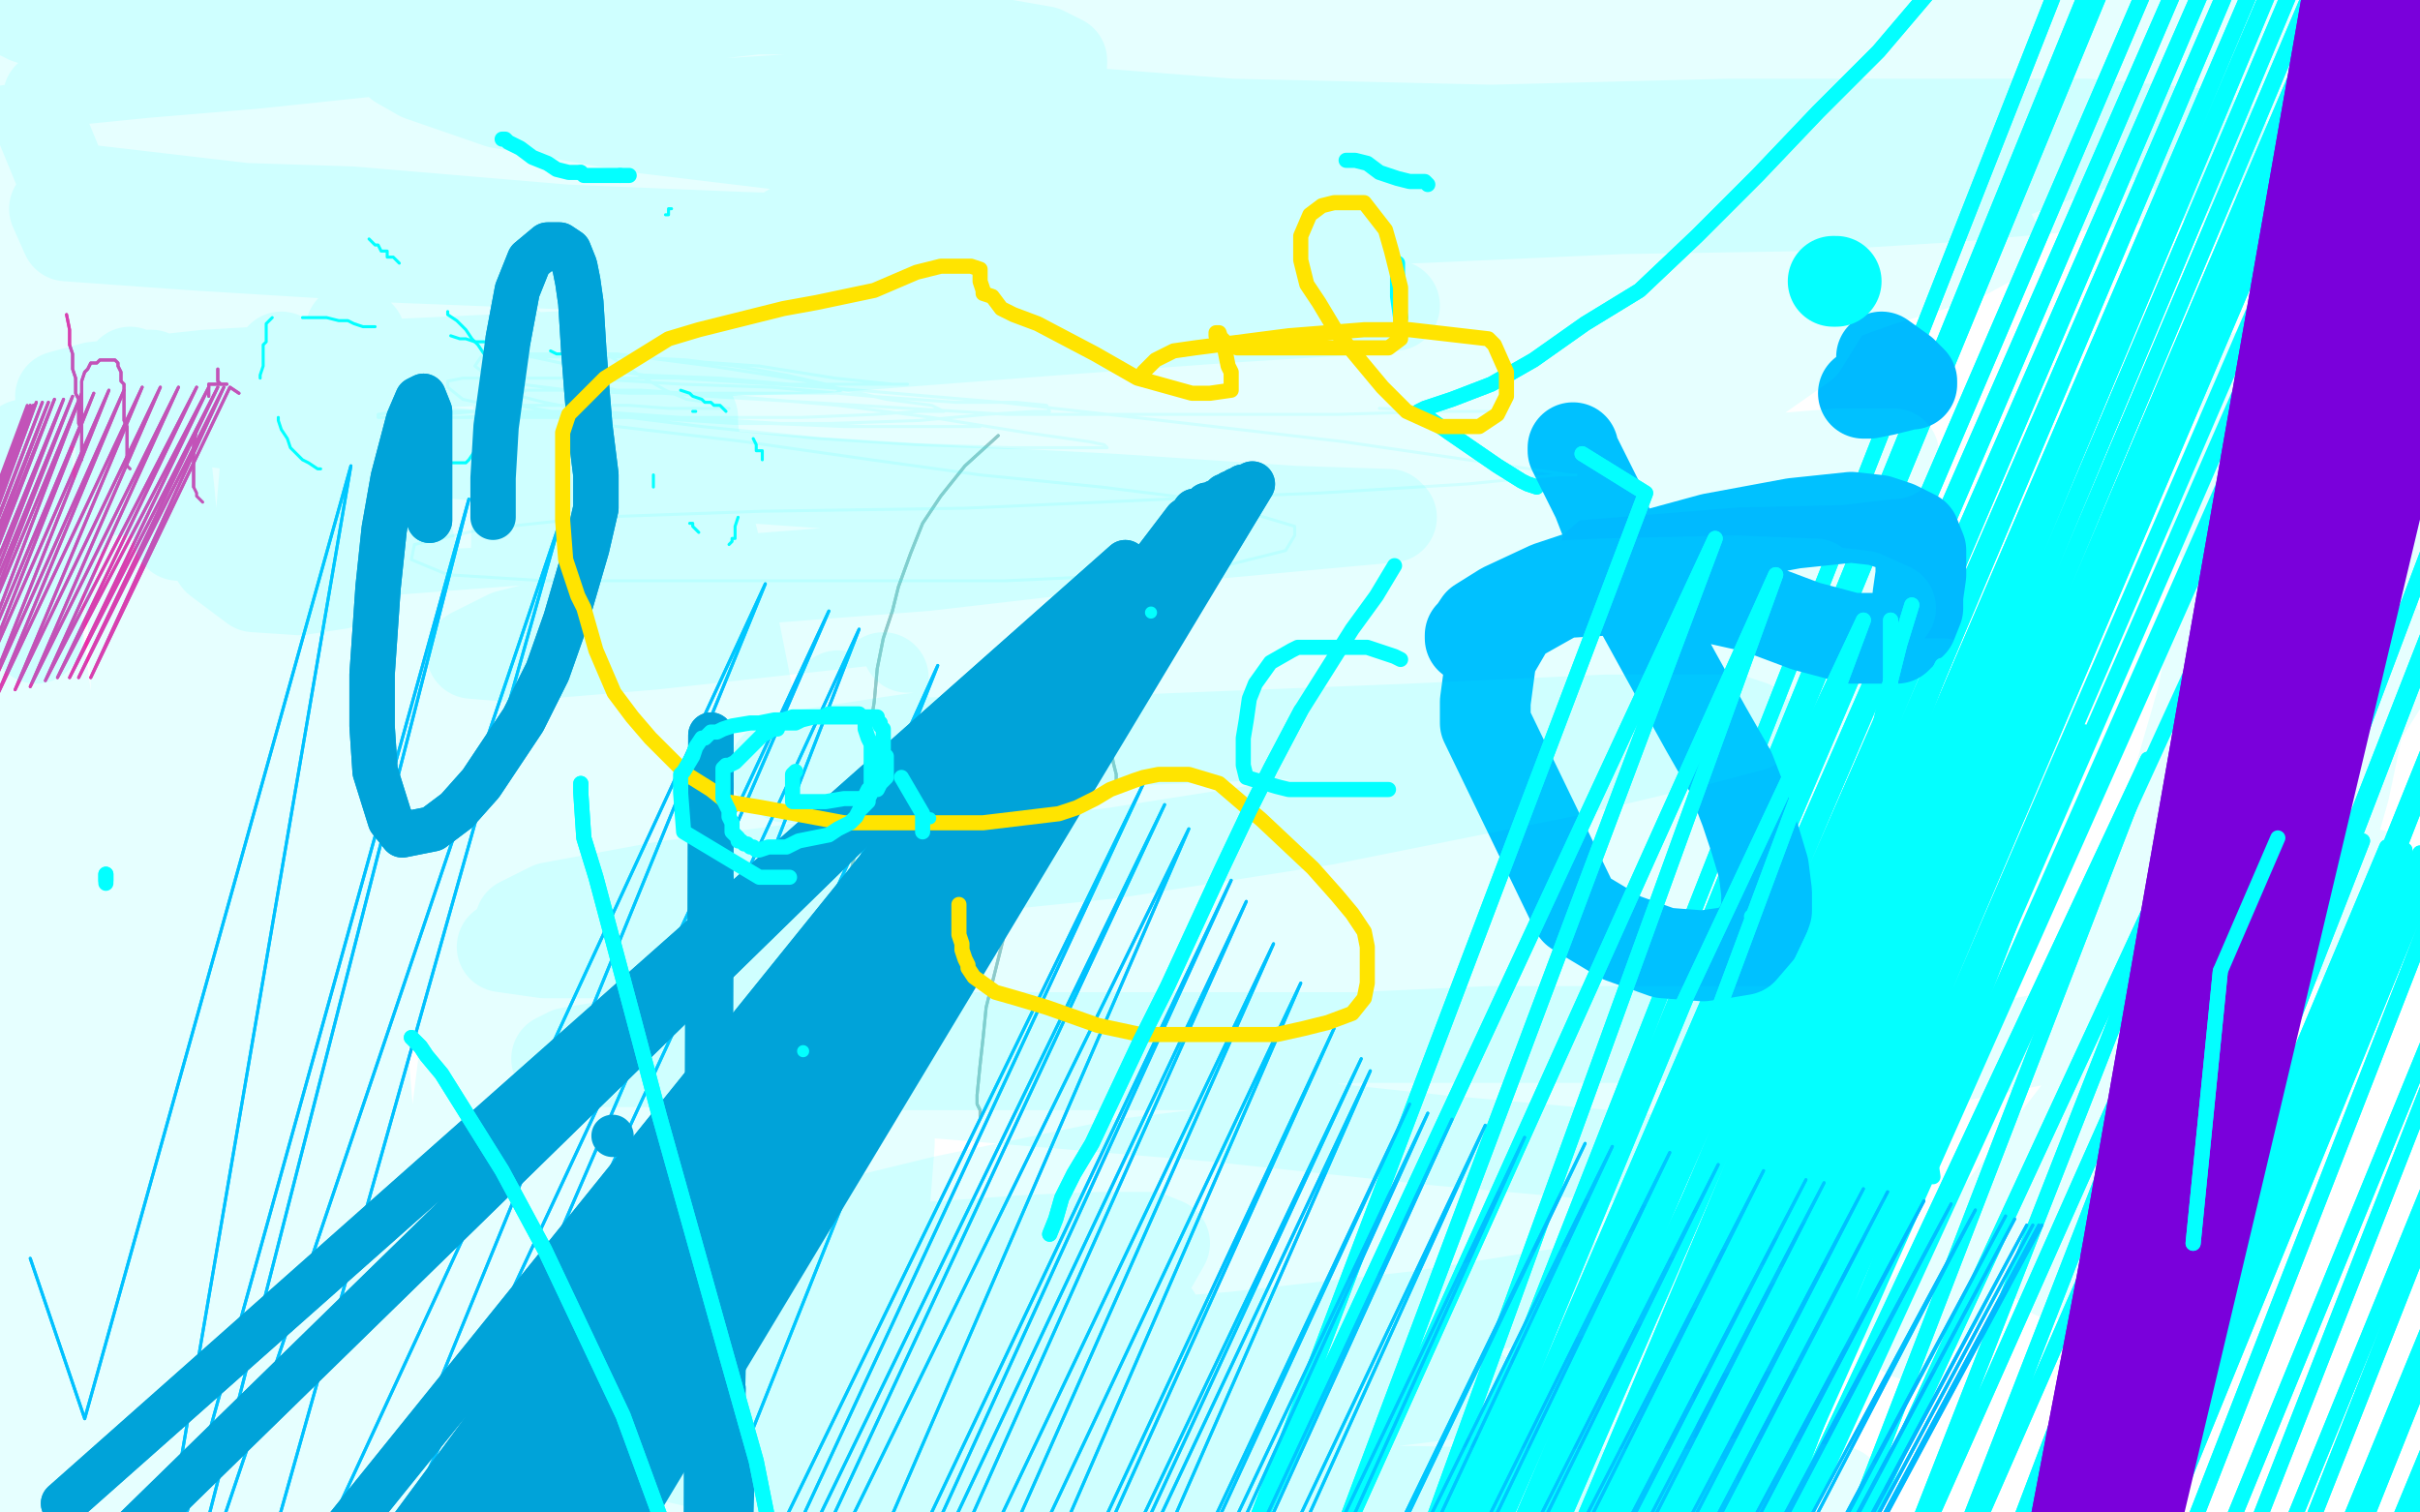 <?xml version="1.0" standalone="no"?>
<!DOCTYPE svg PUBLIC "-//W3C//DTD SVG 1.1//EN"
"http://www.w3.org/Graphics/SVG/1.1/DTD/svg11.dtd">

<svg width="800" height="500" version="1.1" xmlns="http://www.w3.org/2000/svg" xmlns:xlink="http://www.w3.org/1999/xlink" style="stroke-antialiasing: false"><desc>This SVG has been created on https://colorillo.com/</desc><rect x='0' y='0' width='800' height='500' style='fill: rgb(255,255,255); stroke-width:0' /><polyline points="766,55 767,55 767,55 770,56 770,56 774,57 774,57 779,57 779,57 790,56 790,56 803,52 803,52 814,47 814,47 827,32 836,24 548,859 842,21 546,864 854,15 540,878 867,12 530,907 880,12 510,975 895,19 494,1047 910,28 485,1121 929,36 480,1185 945,44 474,1240 963,49 465,1296 979,53 454,1341 986,51 442,1382 992,48 425,1418 996,43 408,1455 1002,37 395,1488 1008,35 387,1524 1014,33 375,1559 1019,34 370,1600 1026,39 364,1639 1032,44 358,1678 1037,49 350,1716 1043,56 343,1751 1048,65 336,1785 1054,73 329,1814 1058,80 322,1841 1060,86 315,1866 1061,89 307,1888" style="fill: none; stroke: #03ffff; stroke-width: 5; stroke-linejoin: round; stroke-linecap: round; stroke-antialiasing: false; stroke-antialias: 0; opacity: 1.0"/>
<polyline points="766,55 767,55 767,55 770,56 770,56 774,57 774,57 779,57 779,57 790,56 790,56 803,52 803,52 814,47 827,32 836,24 548,859 842,21 546,864 854,15 540,878 867,12 530,907 880,12 510,975 895,19 494,1047 910,28 485,1121 929,36 480,1185 945,44 474,1240 963,49 465,1296 979,53 454,1341 986,51 442,1382 992,48 425,1418 996,43 408,1455 1002,37 395,1488 1008,35 387,1524 1014,33 375,1559 1019,34 370,1600 1026,39 364,1639 1032,44 358,1678 1037,49 350,1716 1043,56 343,1751 1048,65 336,1785 1054,73 329,1814 1058,80 322,1841 1060,86 315,1866 1061,89 307,1888 1062,91 300,1905 1065,92 291,1919" style="fill: none; stroke: #03ffff; stroke-width: 5; stroke-linejoin: round; stroke-linecap: round; stroke-antialiasing: false; stroke-antialias: 0; opacity: 1.0"/>
<polyline points="508,161 505,160 505,160 503,159 503,159 495,154 495,154 479,143 479,143 472,138 472,138 469,136 469,136 471,135 471,135 480,132 493,127 507,119 524,107 542,96 561,78 581,58 601,37 621,17 638,-3 651,-20 663,-33 675,-41 688,-46 698,-50 393,726 709,-50 390,735 714,-50 388,741 729,-50 381,768 739,-50 372,809 748,-50 361,861 756,-50 351,912 764,-50 342,952 770,-50 336,989 777,-50 330,1020 784,-50 322,1053 791,-50 313,1079 797,-50 308,1105 803,-50 302,1128" style="fill: none; stroke: #03ffff; stroke-width: 5; stroke-linejoin: round; stroke-linecap: round; stroke-antialiasing: false; stroke-antialias: 0; opacity: 1.0"/>
<polyline points="508,161 505,160 505,160 503,159 503,159 495,154 495,154 479,143 479,143 472,138 472,138 469,136 469,136 471,135 480,132 493,127 507,119 524,107 542,96 561,78 581,58 601,37 621,17 638,-3 651,-20 663,-33 675,-41 688,-46 698,-50 393,726 709,-50 390,735 714,-50 388,741 729,-50 381,768 739,-50 372,809 748,-50 361,861 756,-50 351,912 764,-50 342,952 770,-50 336,989 777,-50 330,1020 784,-50 322,1053 791,-50 313,1079 797,-50 308,1105 803,-50 302,1128 811,-50 295,1149 819,-50 289,1170 828,-50 279,1195 832,-50 274,1206 849,-50" style="fill: none; stroke: #03ffff; stroke-width: 5; stroke-linejoin: round; stroke-linecap: round; stroke-antialiasing: false; stroke-antialias: 0; opacity: 1.0"/>
<polyline points="267,354 267,354 267,354 267,353 267,353 267,350 267,350 268,348 268,348 272,335 272,335 276,325 276,325 278,313 278,313 281,290 283,280 287,245 289,232 290,221 292,211" style="fill: none; stroke: #9cc4c4; stroke-width: 1; stroke-linejoin: round; stroke-linecap: round; stroke-antialiasing: false; stroke-antialias: 0; opacity: 1.0"/>
<polyline points="267,354 267,354 267,354 267,353 267,353 267,350 267,350 268,348 268,348 272,335 272,335 276,325 276,325 278,313 281,290 283,280 287,245 289,232 290,221 292,211 295,202 297,194 301,183 305,173 311,164 319,154 330,144" style="fill: none; stroke: #9cc4c4; stroke-width: 1; stroke-linejoin: round; stroke-linecap: round; stroke-antialiasing: false; stroke-antialias: 0; opacity: 1.0"/>
<polyline points="292,211 295,202 297,194 301,183 305,173 311,164 319,154 330,144" style="fill: none; stroke: #9cc4c4; stroke-width: 1; stroke-linejoin: round; stroke-linecap: round; stroke-antialiasing: false; stroke-antialias: 0; opacity: 1.0"/>
<polyline points="324,369 324,367 324,367 323,365 323,365 323,362 323,362 324,352 324,352 325,343 325,343 326,333 326,333 329,321 329,321 332,309 336,295 340,282 346,268 349,255 353,242 356,232 358,224 359,217 360,211 361,206 361,202 361,197 361,194 362,192 363,190 363,189 362,189 362,189 361,190 362,191 362,192 362,194 362,197 363,202 363,210 364,219" style="fill: none; stroke: #9cc4c4; stroke-width: 1; stroke-linejoin: round; stroke-linecap: round; stroke-antialiasing: false; stroke-antialias: 0; opacity: 1.0"/>
<polyline points="324,369 324,367 324,367 323,365 323,365 323,362 323,362 324,352 324,352 325,343 325,343 326,333 326,333 329,321 332,309 336,295 340,282 346,268 349,255 353,242 356,232 358,224 359,217 360,211 361,206 361,202 361,197 361,194 362,192 363,190 363,189 362,189 362,189 361,190 362,191 362,192 362,194 362,197 363,202 363,210 364,219 365,229 366,238 367,246 368,252 369,256 369,258 369,259 369,259 369,259" style="fill: none; stroke: #9cc4c4; stroke-width: 1; stroke-linejoin: round; stroke-linecap: round; stroke-antialiasing: false; stroke-antialias: 0; opacity: 1.0"/>
<polyline points="364,219 365,229 366,238 367,246 368,252 369,256 369,258 369,259" style="fill: none; stroke: #9cc4c4; stroke-width: 1; stroke-linejoin: round; stroke-linecap: round; stroke-antialiasing: false; stroke-antialias: 0; opacity: 1.0"/>
<polyline points="520,148 520,149 520,149 522,153 522,153 528,165 528,165 535,183 535,183 543,203 543,203 554,223 554,223 564,241 564,241 572,255 577,268 580,277 583,287 584,295 584,301 582,307 576,314 570,315 563,316 550,315 536,310 521,301 491,239 491,232 493,217 500,205 516,196 533,195 548,195 563,197 581,201 597,207 612,211 622,211 627,211 632,206 634,201 634,197 635,190 635,182 633,177 627,174 621,172 612,171 593,173 566,178 533,187 512,194 497,201 489,206 487,209 486,210 486,211" style="fill: none; stroke: #00baff; stroke-width: 30; stroke-linejoin: round; stroke-linecap: round; stroke-antialiasing: false; stroke-antialias: 0; opacity: 1.0"/>
<polyline points="616,130 617,130 617,130 618,130 618,130 623,129 623,129 627,128 627,128 631,127 631,127 632,127 632,127 632,126 629,123 622,118" style="fill: none; stroke: #00baff; stroke-width: 30; stroke-linejoin: round; stroke-linecap: round; stroke-antialiasing: false; stroke-antialias: 0; opacity: 1.0"/>
<polyline points="523,150 544,163 544,163 411,514 411,514 567,178 567,178 439,519 439,519 587,190 587,190 466,524 466,524 616,205 616,205 495,530 495,530 642,220 642,220 523,536 523,536 668,232 668,232 550,543 550,543 689,242 689,242 570,550 570,550 710,251 592,557 730,259 611,563 743,266 626,567 756,270 642,571 769,274 654,573 781,278 665,575 789,280 673,576 795,281 679,577 800,282 683,577 801,283 684,577 802,283 685,577" style="fill: none; stroke: #03ffff; stroke-width: 5; stroke-linejoin: round; stroke-linecap: round; stroke-antialiasing: false; stroke-antialias: 0; opacity: 1.0"/>
<polyline points="523,150 544,163 544,163 411,514 411,514 567,178 567,178 439,519 439,519 587,190 587,190 466,524 466,524 616,205 616,205 495,530 495,530 642,220 642,220 523,536 523,536 668,232 668,232 550,543 550,543 689,242 689,242 570,550 710,251 592,557 730,259 611,563 743,266 626,567 756,270 642,571 769,274 654,573 781,278 665,575 789,280 673,576 795,281 679,577 800,282 683,577 801,283 684,577 802,283 685,577" style="fill: none; stroke: #03ffff; stroke-width: 5; stroke-linejoin: round; stroke-linecap: round; stroke-antialiasing: false; stroke-antialias: 0; opacity: 1.0"/>
<polyline points="22,104 23,109 23,109 23,112 23,112 23,114 23,114 24,117 24,117 24,120 24,120 24,122 24,122 25,125 25,125 25,128 25,130 26,132 26,134 26,136 26,138 26,140 27,142 27,144 27,145 27,146 27,147 27,148 27,149 27,150 27,151 27,152 27,151 27,149 27,148 27,146 27,144 27,142 27,140 27,137 27,135 27,132 27,130 27,128 27,126 28,123 29,122 30,120 32,120 33,119 34,119 35,119 36,119 37,119 38,119 39,120 39,121 40,123 40,124 40,126 41,127 41,130 41,131 41,134 41,136 41,139 42,141 42,143 42,146 42,148 42,150 42,151" style="fill: none; stroke: #ee2ba7; stroke-width: 1; stroke-linejoin: round; stroke-linecap: round; stroke-antialiasing: false; stroke-antialias: 0; opacity: 1.0"/>
<polyline points="22,104 23,109 23,109 23,112 23,112 23,114 23,114 24,117 24,117 24,120 24,120 24,122 24,122 25,125 25,128 25,130 26,132 26,134 26,136 26,138 26,140 27,142 27,144 27,145 27,146 27,147 27,148 27,149 27,150 27,151 27,152 27,151 27,149 27,148 27,146 27,144 27,142 27,140 27,137 27,135 27,132 27,130 27,128 27,126 28,123 29,122 30,120 32,120 33,119 34,119 35,119 36,119 37,119 38,119 39,120 39,121 40,123 40,124 40,126 41,127 41,130 41,131 41,134 41,136 41,139 42,141 42,143 42,146 42,148 42,150 42,151 42,153 42,154 43,155" style="fill: none; stroke: #ee2ba7; stroke-width: 1; stroke-linejoin: round; stroke-linecap: round; stroke-antialiasing: false; stroke-antialias: 0; opacity: 1.0"/>
<polyline points="79,130 76,128 76,128 30,224 30,224 74,128 74,128 26,224 26,224 72,128 72,128 23,224 23,224 69,128 69,128 19,224 19,224 65,128 65,128 15,225 15,225 59,128 59,128 10,227 10,227 53,128 5,228 47,128 -1,230 41,129 -5,232 36,129 -10,234 31,130 -13,235 27,130 -17,236 24,131 -20,238 21,132 -23,239 18,132 -25,240 16,133 -27,241 14,133 -28,242 12,133 -30,243 11,134 -31,243 10,134 -31,244" style="fill: none; stroke: #ee2ba7; stroke-width: 1; stroke-linejoin: round; stroke-linecap: round; stroke-antialiasing: false; stroke-antialias: 0; opacity: 1.0"/>
<polyline points="79,130 76,128 76,128 30,224 30,224 74,128 74,128 26,224 26,224 72,128 72,128 23,224 23,224 69,128 69,128 19,224 19,224 65,128 65,128 15,225 15,225 59,128 59,128 10,227 53,128 5,228 47,128 -1,230 41,129 -5,232 36,129 -10,234 31,130 -13,235 27,130 -17,236 24,131 -20,238 21,132 -23,239 18,132 -25,240 16,133 -27,241 14,133 -28,242 12,133 -30,243 11,134 -31,243 10,134 -31,244 9,134 -32,244 9,134 -32,245 9,135 -32,245" style="fill: none; stroke: #ee2ba7; stroke-width: 1; stroke-linejoin: round; stroke-linecap: round; stroke-antialiasing: false; stroke-antialias: 0; opacity: 1.0"/>
<polyline points="65,142 64,147 64,147 64,150 64,150 64,152 64,152 64,155 64,155 64,158 64,158 64,161 64,161" style="fill: none; stroke: #ee2ba7; stroke-width: 1; stroke-linejoin: round; stroke-linecap: round; stroke-antialiasing: false; stroke-antialias: 0; opacity: 1.0"/>
<polyline points="65,142 64,147 64,147 64,150 64,150 64,152 64,152 64,155 64,155 64,158 64,158 64,161 65,163 65,164 66,165 67,166" style="fill: none; stroke: #ee2ba7; stroke-width: 1; stroke-linejoin: round; stroke-linecap: round; stroke-antialiasing: false; stroke-antialias: 0; opacity: 1.0"/>
<polyline points="72,122 72,126 72,126 73,127 73,127 74,127 74,127 75,127 75,127 74,127 73,127 71,127 70,127 69,127 69,128 69,130 69,131 69,130 69,129 69,128" style="fill: none; stroke: #ee2ba7; stroke-width: 1; stroke-linejoin: round; stroke-linecap: round; stroke-antialiasing: false; stroke-antialias: 0; opacity: 1.0"/>
<polyline points="72,122 72,126 72,126 73,127 73,127 74,127 74,127 75,127 74,127 73,127 71,127 70,127 69,127 69,128 69,130 69,131 69,130 69,129 69,128" style="fill: none; stroke: #ee2ba7; stroke-width: 1; stroke-linejoin: round; stroke-linecap: round; stroke-antialiasing: false; stroke-antialias: 0; opacity: 1.0"/>
<polyline points="10,416 28,469 28,469 116,154 116,154 49,546 49,546 155,165 155,165 53,564 53,564 185,173 185,173 64,602 64,602 253,193 253,193 75,629 75,629 274,202 274,202 83,644 83,644 284,208 284,208 101,681 101,681 310,220 310,220 114,711 343,236 136,756 378,259 142,767 385,266 147,777 393,274 163,806 407,291 168,815 412,298 175,829 421,312 183,849 430,325 192,873 441,340 195,885 450,350 199,893 453,354 206,917 466,365 208,925 472,368 213,941 480,370 215,954 491,372 220,971 504,376 224,996 524,378 225,1005 533,379 230,1029 552,381 234,1045 568,385 237,1061 583,387 241,1074 597,390 243,1082 603,391 246,1095 616,393 249,1107 624,394 252,1114 636,397 256,1124 645,398 260,1132 653,400 266,1144 663,402 268,1148 666,403 269,1152 670,405 271,1154 672,405 272,1155 674,405 272,1155 675,405" style="fill: none; stroke: #00baff; stroke-width: 1; stroke-linejoin: round; stroke-linecap: round; stroke-antialiasing: false; stroke-antialias: 0; opacity: 1.0"/>
<polyline points="10,416 28,469 28,469 116,154 116,154 49,546 49,546 155,165 155,165 53,564 53,564 185,173 185,173 64,602 64,602 253,193 253,193 75,629 75,629 274,202 274,202 83,644 83,644 284,208 284,208 101,681 101,681 310,220 114,711 343,236 136,756 378,259 142,767 385,266 147,777 393,274 163,806 407,291 168,815 412,298 175,829 421,312 183,849 430,325 192,873 441,340 195,885 450,350 199,893 453,354 206,917 466,365 208,925 472,368 213,941 480,370 215,954 491,372 220,971 504,376 224,996 524,378 225,1005 533,379 230,1029 552,381 234,1045 568,385 237,1061 583,387 241,1074 597,390 243,1082 603,391 246,1095 616,393 249,1107 624,394 252,1114 636,397 256,1124 645,398 260,1132 653,400 266,1144 663,402 268,1148 666,403 269,1152 670,405 271,1154 672,405 272,1155 674,405 272,1155 675,405 273,1155 675,405 272,1153 675,405" style="fill: none; stroke: #00baff; stroke-width: 1; stroke-linejoin: round; stroke-linecap: round; stroke-antialiasing: false; stroke-antialias: 0; opacity: 1.0"/>
<polyline points="166,46 167,46 167,46 168,47 168,47 172,49 172,49 176,52 176,52 181,54 181,54 184,56 184,56 188,57 188,57 192,57 192,57" style="fill: none; stroke: #03ffff; stroke-width: 5; stroke-linejoin: round; stroke-linecap: round; stroke-antialiasing: false; stroke-antialias: 0; opacity: 1.0"/>
<polyline points="205,58 207,58 208,58" style="fill: none; stroke: #03ffff; stroke-width: 5; stroke-linejoin: round; stroke-linecap: round; stroke-antialiasing: false; stroke-antialias: 0; opacity: 1.0"/>
<polyline points="192,57 193,58 195,58 197,58 199,58 200,58 202,58 204,58 205,58" style="fill: none; stroke: #03ffff; stroke-width: 5; stroke-linejoin: round; stroke-linecap: round; stroke-antialiasing: false; stroke-antialias: 0; opacity: 1.0"/>
<polyline points="445,53 446,53 446,53 447,53 447,53 448,53 448,53 452,54 452,54 456,57 456,57 459,58 459,58 462,59 462,59 466,60 466,60 471,60 472,61" style="fill: none; stroke: #03ffff; stroke-width: 5; stroke-linejoin: round; stroke-linecap: round; stroke-antialiasing: false; stroke-antialias: 0; opacity: 1.0"/>
<polyline points="462,87 462,88 462,88 462,90 462,90 462,98 462,98 463,105 463,105" style="fill: none; stroke: #03ffff; stroke-width: 5; stroke-linejoin: round; stroke-linecap: round; stroke-antialiasing: false; stroke-antialias: 0; opacity: 1.0"/>
<polyline points="607,93 606,93 606,93" style="fill: none; stroke: #03ffff; stroke-width: 30; stroke-linejoin: round; stroke-linecap: round; stroke-antialiasing: false; stroke-antialias: 0; opacity: 1.0"/>
<polyline points="220,71 221,71 221,71 221,69 221,69 222,69 222,69" style="fill: none; stroke: #03ffff; stroke-width: 1; stroke-linejoin: round; stroke-linecap: round; stroke-antialiasing: false; stroke-antialias: 0; opacity: 1.0"/>
<circle cx="251.5" cy="109.5" r="0" style="fill: #03ffff; stroke-antialiasing: false; stroke-antialias: 0; opacity: 1.0"/>
<polyline points="230,136 229,136 229,136" style="fill: none; stroke: #03ffff; stroke-width: 1; stroke-linejoin: round; stroke-linecap: round; stroke-antialiasing: false; stroke-antialias: 0; opacity: 1.0"/>
<polyline points="216,157 216,158 216,158 216,160 216,160 216,161 216,161" style="fill: none; stroke: #03ffff; stroke-width: 1; stroke-linejoin: round; stroke-linecap: round; stroke-antialiasing: false; stroke-antialias: 0; opacity: 1.0"/>
<polyline points="228,173 229,173 229,173 229,174 229,174 230,175 230,175 231,176 231,176" style="fill: none; stroke: #03ffff; stroke-width: 1; stroke-linejoin: round; stroke-linecap: round; stroke-antialiasing: false; stroke-antialias: 0; opacity: 1.0"/>
<polyline points="241,180 242,179 242,179 242,178 242,178 243,178 243,178 243,177 243,177 243,174 243,174 244,171 244,171" style="fill: none; stroke: #03ffff; stroke-width: 1; stroke-linejoin: round; stroke-linecap: round; stroke-antialiasing: false; stroke-antialias: 0; opacity: 1.0"/>
<polyline points="252,152 252,151 252,151 252,150 252,150 252,149 252,149 251,149 251,149 250,149 250,149 250,147 250,147 249,145 249,145" style="fill: none; stroke: #03ffff; stroke-width: 1; stroke-linejoin: round; stroke-linecap: round; stroke-antialiasing: false; stroke-antialias: 0; opacity: 1.0"/>
<polyline points="240,136 238,134 238,134 236,134 236,134 235,133 235,133 233,133 233,133 232,132 232,132 229,131 229,131 228,130 228,130 225,129 225,129" style="fill: none; stroke: #03ffff; stroke-width: 1; stroke-linejoin: round; stroke-linecap: round; stroke-antialiasing: false; stroke-antialias: 0; opacity: 1.0"/>
<polyline points="199,119 196,119 196,119 194,118 194,118 192,118 192,118 189,117 189,117 188,117 188,117 184,117 184,117 182,116 182,116" style="fill: none; stroke: #03ffff; stroke-width: 1; stroke-linejoin: round; stroke-linecap: round; stroke-antialiasing: false; stroke-antialias: 0; opacity: 1.0"/>
<polyline points="166,114 165,114 165,114 164,113 164,113 163,113 163,113 161,113 161,113 159,113 159,113 157,113 157,113 154,112 154,112 152,112 152,112 149,111" style="fill: none; stroke: #03ffff; stroke-width: 1; stroke-linejoin: round; stroke-linecap: round; stroke-antialiasing: false; stroke-antialias: 0; opacity: 1.0"/>
<polyline points="124,108 122,108 120,108 117,107 115,106 112,106 108,105 104,105 101,105 100,105" style="fill: none; stroke: #03ffff; stroke-width: 1; stroke-linejoin: round; stroke-linecap: round; stroke-antialiasing: false; stroke-antialias: 0; opacity: 1.0"/>
<polyline points="90,105 88,107 88,109 88,113 87,114 87,117 87,120 87,121 86,124 86,125" style="fill: none; stroke: #03ffff; stroke-width: 1; stroke-linejoin: round; stroke-linecap: round; stroke-antialiasing: false; stroke-antialias: 0; opacity: 1.0"/>
<polyline points="92,138 92,139 92,139 93,142 93,142 95,145 95,145 96,148 96,148 97,149 97,149 100,152 100,152 102,153 102,153 105,155 105,155 106,155 106,155" style="fill: none; stroke: #03ffff; stroke-width: 1; stroke-linejoin: round; stroke-linecap: round; stroke-antialiasing: false; stroke-antialias: 0; opacity: 1.0"/>
<polyline points="147,153 148,153 148,153 150,153 150,153 151,153 151,153 152,153 152,153 154,153 154,153 155,152 155,152 157,149 157,149 160,147" style="fill: none; stroke: #03ffff; stroke-width: 1; stroke-linejoin: round; stroke-linecap: round; stroke-antialiasing: false; stroke-antialias: 0; opacity: 1.0"/>
<polyline points="168,129 166,125 166,125 164,123 164,123 163,121 163,121 161,119 161,119 160,117 160,117 158,114 158,114 156,112 156,112 154,109 151,106 148,104 148,103" style="fill: none; stroke: #03ffff; stroke-width: 1; stroke-linejoin: round; stroke-linecap: round; stroke-antialiasing: false; stroke-antialias: 0; opacity: 1.0"/>
<polyline points="132,87 131,86 131,86 130,85 130,85 129,85 129,85 128,85 128,85 128,83 128,83 126,83 126,83 125,81 125,81 124,81 124,81 123,80 122,79" style="fill: none; stroke: #03ffff; stroke-width: 1; stroke-linejoin: round; stroke-linecap: round; stroke-antialiasing: false; stroke-antialias: 0; opacity: 1.0"/>
<polyline points="187,106 188,106 188,106 190,109 190,109 194,112 194,112 199,116 199,116 205,120 205,120 213,125 213,125 220,129 220,129 227,132 234,133 238,134 240,135 241,135 240,135 233,135 221,135 208,134 190,134 172,134 157,136 146,137 136,137 132,137 132,138 139,138 152,138 171,137 194,137 224,138 255,140 279,141 303,141 319,141 324,141 323,141 321,141 308,141 286,141 258,140 225,138 197,136 166,136 146,136 131,136 125,137 125,138 127,138 136,138 154,138 180,138 204,138 236,138 265,138 289,137 304,136 312,136 308,134 293,132 267,126 235,121 204,117 182,117 166,117 159,118 157,121 162,125 172,127 188,129 208,130 231,130 248,130 265,130 276,130 278,129 273,127 260,124 243,121 227,119 209,118 193,118 180,118 173,118 172,118 176,118 190,121 213,124 238,125 261,127 279,127 295,127 300,127 295,127 276,125 251,121 222,119 198,117 176,117 166,120 165,125 168,130 180,133 200,137 232,141 271,145 303,147 334,148 356,148 366,148 365,147 360,146 339,143 308,138 277,134 242,131 212,129 188,129 174,129 169,132 171,134 188,137 212,138 243,140 274,140 304,139 326,137 342,136 347,136 346,134 336,133 316,133 288,131 255,128 225,127 193,125 168,125 153,125 148,126 148,127 148,128 153,132 171,136 204,141 246,146 288,152 324,157 364,161 396,165 418,171 428,174 428,177 425,182 405,187 376,190 332,192 280,192 224,192 180,192 148,190 136,185 137,180 159,175 196,171 252,169 319,168 386,165 436,163 485,160 515,157 521,157 519,157 492,153 444,146 384,139 331,133 272,128 224,125 200,125 196,127 204,129 234,131 284,134 333,137 391,137 442,137 476,136 492,136 480,136 456,135" style="fill: none; stroke: #03ffff; stroke-width: 1; stroke-linejoin: round; stroke-linecap: round; stroke-antialiasing: false; stroke-antialias: 0; opacity: 0.1"/>
<polyline points="7,5 8,5 8,5 9,6 9,6 12,7 12,7 15,8 15,8 20,9 20,9 24,10 24,10 30,11 30,11 36,13 42,13 47,14 51,14 56,14 60,14 64,14 69,14 72,14 76,14 80,14 83,14 86,14 88,14 92,13 97,13 101,13 105,13 109,13 115,13 120,13 124,13 131,13 137,12 145,11 152,11 159,11 165,11 171,11 176,11 181,10 188,9 195,9 200,8 208,8 214,8 220,8 226,7 233,5 241,4 250,3 257,3 264,3 271,3 276,3 280,3 287,3 292,3 300,3 306,3 312,3 317,3 320,3 324,3 328,3 333,5 337,6 342,8 345,9 348,10 352,10 355,10 358,11 361,11 363,11 364,11 366,11 370,11 373,10 379,10 384,10 388,9 392,9 398,8 405,5 414,3 424,1 435,-1 480,0 513,2 555,2 602,2 647,2 696,2 738,-1 641,3 602,8 570,9 536,10 506,10 484,9 471,5 464,2 464,1 465,1 472,1 494,3 528,6 570,9 611,9 662,9 708,7 746,4 769,2 783,2 784,2 773,3 749,4 716,4 673,6 630,9 573,11 513,13 453,14 405,16 362,17 332,21 321,25 320,26 324,26 336,26 364,27 403,30 448,31 492,31 546,31 604,31 655,30 693,29 724,27 738,27 740,27 728,27 695,25 652,21 589,18 515,18 441,19 349,26 260,33 180,38 126,41 84,41 68,41 67,42 75,45 110,49 152,54 212,58 275,58 340,58 396,57 458,57 510,57 548,57 568,57 579,57 578,56 576,55 558,52 516,48 456,42 380,40 295,40 216,40 126,43 43,45 44,68 127,71 204,71 299,71 391,71 469,70 520,70 551,69 557,69 550,69 522,68 464,63 387,57 311,52 216,48 128,46 57,44 16,43 3,43 36,43 86,43 168,43 261,41 350,38 417,36 477,33 512,32 518,32 510,32 470,34 402,36 320,36 242,36 152,34 74,32 16,32 27,32 81,36 144,39 208,42 263,42 300,42 327,42 332,42 328,42 308,41 271,41 224,41 174,42 129,45 77,49 32,51 3,67 9,95 16,120 20,141 21,155 22,166 23,171 23,172 23,171 23,161 23,141 20,118 16,96 9,74 4,60 3,52 3,46 3,43 3,44 3,45 3,60 5,81 8,112 8,141 9,165 11,185 12,202 12,210 12,211 12,210 15,197 18,177 20,152 20,129 20,105 20,85 24,72 28,65 32,62 36,62 40,65 44,77 49,97 51,120 51,139 49,151 46,158 43,162 40,162 38,159 36,147 32,125 29,97 28,72 27,53 32,43 40,39 45,38 50,40 56,53 60,76 62,104 62,129 62,151 61,167 60,175 59,177 59,169 61,153 65,134 71,109 80,88 88,76 100,66 112,65 124,71 132,89 136,118 136,150 131,173 122,186 112,193 99,195 84,194 72,185 64,173 59,155 57,133 59,109 65,93 78,79 96,71 116,69 133,69 150,80 160,97 162,121 159,138 148,153 132,161 116,164 100,162 80,153 64,139 52,121 45,101 44,85 48,73 63,68 80,67 103,67 127,72 149,82 164,93 172,107 172,120 163,131 149,137 131,141 111,141 92,136 79,125 72,112 72,94 82,74 99,62 122,58 147,58 171,63 184,70 188,81 184,92 166,104 143,113 112,120 88,121 68,120 56,113 52,105 55,94 68,78 89,64 111,55 136,52 160,52 176,54 181,58 181,62 174,72 156,84 131,95 108,101 82,102 65,102 60,97 60,89 69,78 88,68 114,61 138,61 163,61 179,65 183,68 182,70 171,74 151,79 123,81 95,83 64,83 40,82 31,80 30,78 38,77 64,74 93,73 132,73 169,74 202,76 224,77 238,79 240,81 226,83 197,85 164,86 123,87 85,87 60,85 53,83 55,81 77,78 117,77 169,77 218,77 272,77 319,77 345,77 355,77 356,78 343,78 321,78 298,79 264,81 224,85 176,88 135,91 95,95 69,97 60,98 61,98 79,98 118,96 175,93 232,91 304,89 375,89 439,88 486,88 506,88 508,89 496,89 464,91 425,93 365,96 296,98 216,98 148,96 72,92 18,91 32,89 76,86 143,85 217,84 291,81 350,81 407,81 438,82 444,84 440,86 417,89 371,95 304,104 237,108 147,110 83,109 25,106 35,94 93,95 164,101 224,105 288,110 341,113 375,113 383,114 379,115 354,116 309,118 259,121 194,125 132,130 88,133 68,134 64,135 81,134 124,129 178,128 254,127 332,125 402,123 451,122 484,122 488,123 469,125 430,127 361,127 280,127 196,127 128,127 67,128 36,129 32,129 48,126 93,121 164,117 249,115 319,113 396,111 454,110 482,110 484,111 463,113 418,114 352,117 286,120 207,121 137,125 84,125 58,125 52,125 60,125 92,125 136,125 200,127 268,127 332,127 377,129 410,132 416,133 401,137 368,141 312,143 243,145 171,147 115,149 68,149 50,149 55,145 83,145 145,145 203,151 275,157 343,159 400,160 439,161 460,161 460,162 430,163 388,163 326,164 268,165 191,170 138,176 93,181 75,185 77,185 100,184 152,180 219,175 293,170 354,166 416,163 459,162 473,162 470,162 440,165 388,169 323,174 265,177 204,177 156,171 128,166 124,165 152,164 196,164 267,167 333,169 405,171 461,171 492,173 502,174 485,174 440,174 387,174 312,171 233,165 161,159 109,157 84,157 78,157 87,154 118,151 161,149 224,149 292,149 348,145 403,142 440,140 456,140 453,140 430,141 384,142 324,145 267,146 204,148 161,148 143,148 140,148 150,144 182,141 236,141 299,143 360,147 401,149 429,152 432,154 411,155 372,155 309,152 236,146 173,138 132,133 105,129 103,125 128,124 170,123 232,123 300,122 363,121 408,121 442,122 452,125 440,125 405,129 358,130 291,133 222,137 171,143 130,148 112,151 111,153 124,152 159,150 212,148 274,145 328,145 385,146 427,149 445,153 445,156 421,160 374,165 316,176 264,188 208,200 168,210 156,216 168,217 216,213 288,205 373,200 445,197 530,193 574,192 599,193 600,193 577,196 525,196 453,195 385,192 306,185 243,184 207,182 198,180 204,177 240,171 298,167 371,164 445,161 505,158 564,153 608,152 625,150 626,150 608,150 571,153 522,157 480,161 436,169 404,173 390,173 388,172 397,160 417,141 439,124 465,103 490,85 514,77 530,76 540,79 545,90 546,110 537,131 519,155 497,174 479,188 471,193 470,193 477,183 496,162 514,143 539,117 558,102 577,93 589,92 592,92 588,101 568,117 532,137 493,151 468,157 449,157 444,153 445,142 460,124 484,105 508,89 542,77 574,72 598,73 608,81 609,93 596,114 569,133 534,146 504,149 483,149 480,145 483,133 499,115 530,96 567,81 605,69 634,62 652,61 654,61 636,73 604,87 558,106 512,123 476,133 456,136 449,135 454,126 477,112 510,99 556,87 602,79 639,77 656,77 659,79 648,85 621,93 596,102 574,110 566,112 565,111 577,101 604,84 640,67 676,53 700,45 713,43 712,43 697,44 666,47 632,48 595,48 571,48 566,48 568,47 587,42 612,37 642,32 665,28 687,25 700,23 702,21 700,21 685,22 654,25 616,26 585,32 557,39 546,44 548,44 564,44 600,41 646,37 690,33 722,30 748,30 759,30 759,31 756,31 743,30 730,29 724,27 722,26 722,25 724,22 729,19 735,15 740,13 746,9 755,8 764,7 772,7 782,6 790,6 792,6 791,6 779,7 760,8 742,10 719,16 697,23 682,28 679,28 680,28 688,28 708,28 729,28 748,28 766,30 776,33 779,37 779,41 771,47 756,53 742,57 733,59 727,59 725,55 727,46 733,40 744,33 757,30 769,29 777,29 780,31 780,41 778,60 772,84 763,115 750,142 738,163 733,172 732,174 732,173 736,167 742,156 750,139 759,117 767,93 771,78 775,70 775,69 776,73 776,88 776,118 776,157 773,195 771,222 768,252 766,274 764,292 764,301 764,303 764,300 769,282 775,261 782,228 785,190 785,153 785,125 784,111 785,108 785,107 785,109 785,121 784,145 780,184 773,227 764,265 756,289 750,308 745,320 744,323 744,322 744,314 748,294 752,266 756,235 760,193 763,153 768,136 771,133 773,140 775,171 768,213 752,248 732,275 717,294 708,309 702,318 698,323 697,324 697,323 698,314 706,297 717,269 728,231 735,195 740,156 743,129 744,124 746,127 746,148 745,193 735,250 722,296 705,340 694,373 687,399 682,413 680,421 679,421 680,413 687,395 704,358 729,314 754,270 771,241 786,220 792,215 793,215 792,219 768,257 736,301 699,352 669,391 643,424 632,440 631,441 636,435 660,408 694,373 731,333 758,304 779,290 784,289 781,295 766,307 736,324 692,340 643,350 598,353 553,353 525,348 512,337 512,326 526,307 555,289 586,279 611,275 630,274 632,279 621,287 602,297 567,311 523,325 476,338 444,347 427,350 425,349 441,337 470,319 520,299 575,285 621,279 644,277 646,277 636,278 603,281 551,282 492,275 448,265 412,253 401,245 400,240 408,231 429,224 460,217 493,210 535,203 574,199 600,197 605,197 596,197 562,197 504,202 445,206 377,211 328,213 304,214 300,214 308,212 332,209 373,204 426,200 483,196 532,193 582,193 616,197 625,201 620,205 592,211 543,218 480,225 410,233 352,237 296,245 263,250 256,254 260,257 290,257 340,257 392,253 457,249 516,245 560,241 597,241 605,241 600,241 578,241 527,242 476,242 412,242 352,242 317,245 300,249 298,253 317,256 350,257 401,257 460,253 514,248 570,243 610,240 627,240 626,240 610,242 575,246 525,253 464,259 408,265 349,271 308,277 293,278 319,270 369,261 433,253 490,245 555,238 607,232 640,228 646,227 642,226 617,226 575,227 528,232 469,238 408,245 354,250 323,255 312,261 323,265 360,265 410,265 477,258 544,254 602,252 641,252 668,253 670,255 654,259 612,262 550,265 486,267 408,269 343,273 309,275 296,276 303,275 336,271 380,268 444,266 508,266 560,269 605,273 627,277 625,281 599,285 537,285 448,283 352,282 280,285 220,293 182,300 172,305 182,308 216,308 277,308 350,304 424,299 490,297 535,296 564,296 568,297 553,299 523,301 467,303 400,305 335,305 260,305 201,308 171,312 166,313 180,315 224,315 291,315 370,315 452,315 515,315 576,318 612,323 619,327 606,331 565,334 498,334 417,336 343,336 266,340 212,344 188,348 184,350 199,351 239,351 296,352 353,352 424,352 491,352 544,353 573,356 583,359 573,362 540,368 496,372 435,377 370,385 312,397 275,406 250,417 245,421 249,422 271,419 313,414 368,409 428,402 478,396 532,389 571,388 592,388 593,389 580,396 543,402 486,406 424,408 347,408 279,412 235,420 219,425 218,428 243,429 289,429 341,429 408,429 479,429 540,431 580,433 599,435 590,438 547,440 488,440 405,439 327,447 262,457 223,463 201,470 202,473 227,473 273,473 323,473 385,470 444,465 495,464 526,464 545,465 546,469 532,475 502,480 452,484 390,488 324,488 273,487 233,484 220,481 226,479 253,477 305,478 370,482 439,486 495,489 550,490 589,491 608,493 595,494" style="fill: none; stroke: #03ffff; stroke-width: 30; stroke-linejoin: round; stroke-linecap: round; stroke-antialiasing: false; stroke-antialias: 0; opacity: 0.1"/>
<polyline points="560,494 514,494 466,493 411,493 364,497 329,497 316,497 312,496 323,490 352,488 388,488 440,492 495,497 544,499 338,494 259,486 191,478 146,473 115,469 104,467 103,465 108,464 131,465 165,468 206,473 246,476 290,478 328,481 349,482 352,485 340,488 304,490 250,491 195,491 129,491 71,491 28,491 8,489 5,488 17,487 56,488 104,491 168,498 146,495 101,493 62,493 41,493 37,496 38,497 48,497 70,496 95,495 112,494 124,494 125,494 125,493 124,493 120,493 113,492 104,489 93,486 76,482 59,477 43,473 34,469 29,464 26,456 25,444 24,434 22,425 21,416 20,409 20,403 21,395 22,385 22,373 22,365 22,357 20,351 20,349 19,349 18,349 16,356 14,375 12,397 12,422 10,441 10,457 10,467 11,475 12,479 13,481 13,476 13,466 11,456 8,439 7,424 6,402 6,375 7,342 8,315 9,284 10,253 11,228 12,212 12,197 13,187 13,180 13,173 12,167 9,160 9,153 8,149 8,147 8,148 8,153 8,165 10,185 12,206 16,237 20,270 27,306 32,336 36,363 40,378 42,384 42,383 42,381 42,372 42,354 45,325 46,287 46,249 44,206 40,169 40,144 41,131 43,124 43,123 43,129 44,148 46,179 49,221 55,261 58,307 58,341 58,361 58,366 58,367 58,365 60,358 61,341 63,312 63,273 60,229 53,190 48,154 47,133 48,125 49,124 50,124 53,136 56,163 59,197 62,250 65,308 68,356 71,382 73,397 75,402 76,395 81,377 88,349 93,316 97,270 98,225 95,184 93,156 93,131 93,122 93,118 93,119 93,130 95,155 100,200 109,259 118,325 122,373 122,413 124,435 126,447 128,453 128,456 129,456 130,453 134,446 141,426 148,393 154,345 154,298 141,244 124,194 110,157 102,137 97,127 95,125 93,125 92,130 88,151 85,186 84,236 84,285 88,343 89,391 89,414 90,422 92,424 93,424 96,415 103,397 112,367 121,332 121,297 112,253 101,212 96,178 93,161 92,150 92,149 92,150 95,161 107,194 124,249 144,317 160,371 171,407 180,419 185,422 186,422 187,422 187,418 186,403 186,381 192,345 194,294 192,237 185,194 174,157 172,147 171,148 171,149 171,170 170,206 170,264 171,324 174,397 174,427 174,438 173,441 172,443 171,442 169,437 167,426 165,406 164,382 164,342 160,289 148,229 132,182 120,141 116,117 116,109 117,109 119,111 124,129 132,165 142,209 156,277 172,353 182,407 185,425 186,430 186,429 185,416 184,395 184,369 189,327 190,273 187,217 179,177 172,144 171,125 171,117 171,116 171,117 172,118 172,125 176,142 188,177 204,225 221,295 232,356 234,388 234,400 234,402 233,401 232,393 228,373 225,341 222,298 215,253 201,202 192,165 189,142 189,134 190,133 191,142 194,171 200,218 208,276 216,329 225,379 229,403 231,409 232,410 232,401 232,382 235,355 239,312 238,259 228,207 220,172 214,144 212,129 212,125 212,127 212,142 221,181 232,227 243,294 250,359 252,401 252,417 252,422 252,424 252,423 252,419 250,400 250,375 252,335 253,289 250,244 241,199 233,168 230,149 229,141 229,138 229,141 232,162 240,204 251,262 259,318 261,381 258,424 256,440 256,445 256,449 256,448 257,436 260,417 266,393 275,357 285,319 291,278 291,245 292,226 292,224 292,230 289,265 288,321 288,369 288,413 288,444 287,461 286,468 286,472 287,464 288,446 291,417 294,378 294,341 294,301 288,265 281,240 277,230 276,233 276,245 273,273 268,323 262,378 253,431 245,463 239,481 234,489 230,491 228,491 225,484 224,473 224,469 231,445 244,428 264,418 288,413 312,412 340,410 364,409 380,409 385,411 381,418 358,428 324,437 263,444 208,445 143,445 82,443 39,443 8,443 1,443 3,442 21,437 48,434 84,432 124,430 159,430 183,430 200,433 204,435 200,437 188,441 166,444 138,447 106,447 80,447 53,446 36,446 30,446 30,445 32,443 48,439 76,435 106,433 141,433 175,433 199,435 214,441 215,445 200,451 172,456 133,461 96,463 55,465 24,469 8,470 4,471 4,470 20,467 46,465 76,465 116,465 153,465 185,465 203,465 208,465 201,465 175,463 141,460 95,455 47,449 0,444 12,420 56,417 109,415 152,414 191,414 212,414 215,414 204,414 173,415 128,417 76,417 30,416 49,400 102,400 165,397 220,393 261,392 276,392 271,392 238,391 184,388 129,384 64,378 9,373 2,372 45,376 89,380 144,382 196,383 236,383 259,383 266,384 260,385 229,387 192,389 141,391 91,394 47,399 22,405 12,411 11,415 30,421 68,424 111,428 169,431 232,433 291,434 332,434 366,434 382,435 382,437 362,441 320,441 264,441 212,441 163,445 138,465 146,489 328,495 380,488 419,486 432,486 418,486 383,485 339,480 277,473 216,467 166,465 144,465 140,466 150,466 187,463 232,461 296,460 361,460 418,460 456,460 482,460 488,460 478,461 445,465 384,469 308,472 241,473 177,475 140,477 133,473 149,467 192,458 257,453 332,448 408,442 470,435 532,425 576,412 602,402 608,397 604,392 580,387 532,382 476,377 401,369 318,362 241,356 190,353 174,349 182,347 222,344 288,343 361,343 452,343 532,343 579,342 598,341 588,341 548,341 492,341 405,345 308,347 217,344 151,335 96,321 77,309 89,305 128,299 208,294 280,291 368,282 438,271 518,255 560,245 579,240 573,238 531,238 466,241 366,245 252,246 138,245 52,235 51,199 136,197 228,193 306,187 384,178 438,173 460,171 459,170 428,169 368,165 291,161 220,156 140,149 82,141 31,134 20,131 31,128 68,124 119,121 204,117 272,115 350,109 405,105 453,102 461,101 453,101 415,98 352,94 287,91 205,88 129,85 64,81 22,78 18,69 54,68 116,70 187,76 259,79 310,80 344,80 349,80 332,80 295,80 232,78 157,75 82,69 22,62 8,28 48,24 84,21 122,17 145,13 152,10 153,9 147,8 136,7 116,5 91,2 27,1 58,5 86,8 112,10 124,12 122,12 119,12 103,11 78,9 47,6 18,3 2,5 28,5 68,9 112,10 159,10 199,10 244,10 286,10 322,13 345,17 351,20 351,21 337,23 319,26 302,32 279,38 256,43 240,45 236,45 240,45 266,45 297,45 345,45 400,45 462,45 514,46 572,47 620,49 655,51 672,53 676,54 672,57 649,60 613,61 546,61 484,59 408,56 341,53 260,48 210,42 165,34 139,25 132,21 137,20 173,19 243,25 317,34 407,41 493,43 572,41 641,41 690,41 725,44 736,48 736,50 722,57 691,61 646,65 598,68 536,69 469,72 403,74 350,74 300,74 268,74 261,76 262,77 279,81 315,83 369,86 437,88 447,89" style="fill: none; stroke: #03ffff; stroke-width: 30; stroke-linejoin: round; stroke-linecap: round; stroke-antialiasing: false; stroke-antialias: 0; opacity: 0.1"/>
<polyline points="774,80 772,76 772,76 771,73 771,73 769,59 769,59 769,54 769,54 769,48 769,48 771,31 671,615 772,27 671,615 772,24 671,615 772,23 669,621 774,17 668,629 775,7 668,636 777,2 666,637 777,-1 666,639 778,-5 665,642 778,-12 663,643 780,-13 663,645 780,-15 663,645 781,-18 663,646 783,-21 661,648 783,-22 660,650 785,-24 660,651 788,-27 658,654 788,-29 657,656 789,-29 657,656 791,-30 657,657 792,-30 657,657 792,-30 657,659 794,-30 657,659 797,-29 657,662 800,-26 657,662 803,-24 657,662 805,-21 657,664 808,-12 657,667 811,-7 658,668 811,-2 658,670 813,4 660,671 814,13 661,673" style="fill: none; stroke: #7a00db; stroke-width: 30; stroke-linejoin: round; stroke-linecap: round; stroke-antialiasing: false; stroke-antialias: 0; opacity: 1.0"/>
<polyline points="774,80 772,76 772,76 771,73 771,73 769,59 769,59 769,54 769,54 769,48 771,31 671,615 772,27 671,615 772,24 671,615 772,23 669,621 774,17 668,629 775,7 668,636 777,2 666,637 777,-1 666,639 778,-5 665,642 778,-12 663,643 780,-13 663,645 780,-15 663,645 781,-18 663,646 783,-21 661,648 783,-22 660,650 785,-24 660,651 788,-27 658,654 788,-29 657,656 789,-29 657,656 791,-30 657,657 792,-30 657,657 792,-30 657,659 794,-30 657,659 797,-29 657,662 800,-26 657,662 803,-24 657,662 805,-21 657,664 808,-12 657,667 811,-7 658,668 811,-2 658,670 813,4 660,671 814,13 661,673 814,17 661,675 816,20 661,675 816,24 663,676 816,27 663,676 816,31 663,676 816,32 663,676 817,35 665,676" style="fill: none; stroke: #7a00db; stroke-width: 30; stroke-linejoin: round; stroke-linecap: round; stroke-antialiasing: false; stroke-antialias: 0; opacity: 1.0"/>
<circle cx="163.5" cy="579.5" r="7" style="fill: #00a3d9; stroke-antialiasing: false; stroke-antialias: 0; opacity: 1.0"/>
<circle cx="202.5" cy="375.5" r="7" style="fill: #00a3d9; stroke-antialiasing: false; stroke-antialias: 0; opacity: 1.0"/>
<polyline points="231,1495 231,1495 231,1495 235,243 235,243 231,1495 231,1495 235,249 235,249 231,1495 231,1495 235,259 235,259 231,1495 231,1495 235,273 235,273 231,1495 231,1495 235,290 235,290 231,1495 231,1495 234,336 234,336 231,1495 234,357 231,1495 237,379 229,1472 237,400 228,1462 237,419 228,1452 238,435 228,1444 239,444 225,1436 239,451 223,1428 239,459 221,1411 239,467 219,1406 239,475 218,1401 239,477 218,1400 240,479 218,1399 240,481 219,1394 240,482" style="fill: none; stroke: #00a3d9; stroke-width: 15; stroke-linejoin: round; stroke-linecap: round; stroke-antialiasing: false; stroke-antialias: 0; opacity: 1.0"/>
<polyline points="231,1495 231,1495 231,1495 235,243 235,243 231,1495 231,1495 235,249 235,249 231,1495 231,1495 235,259 235,259 231,1495 231,1495 235,273 235,273 231,1495 231,1495 235,290 235,290 231,1495 231,1495 234,336 231,1495 234,357 231,1495 237,379 229,1472 237,400 228,1462 237,419 228,1452 238,435 228,1444 239,444 225,1436 239,451 223,1428 239,459 221,1411 239,467 219,1406 239,475 218,1401 239,477 218,1400 240,479 218,1399 240,481 219,1394 240,482 219,1394 242,486" style="fill: none; stroke: #00a3d9; stroke-width: 15; stroke-linejoin: round; stroke-linecap: round; stroke-antialiasing: false; stroke-antialias: 0; opacity: 1.0"/>
<polyline points="372,186 372,186 372,186 21,497 21,497 372,186 372,186 30,520 30,520 372,186 372,186 51,584 51,584 372,186 372,186 60,608 60,608 392,172 392,172 67,628 67,628 395,169 395,169 72,646 72,646 399,167 399,167 75,657 75,657 402,166 78,667 405,164 80,674 407,163 82,680 409,162 83,685 411,161 84,689 414,160 85,697 414,160 85,700" style="fill: none; stroke: #00a3d9; stroke-width: 15; stroke-linejoin: round; stroke-linecap: round; stroke-antialiasing: false; stroke-antialias: 0; opacity: 1.0"/>
<polyline points="372,186 372,186 372,186 21,497 21,497 372,186 372,186 30,520 30,520 372,186 372,186 51,584 51,584 372,186 372,186 60,608 60,608 392,172 392,172 67,628 67,628 395,169 395,169 72,646 72,646 399,167 399,167 75,657 402,166 78,667 405,164 80,674 407,163 82,680 409,162 83,685 411,161 84,689 414,160 85,697 414,160 85,700 414,160 86,702 414,160 86,705" style="fill: none; stroke: #00a3d9; stroke-width: 15; stroke-linejoin: round; stroke-linecap: round; stroke-antialiasing: false; stroke-antialias: 0; opacity: 1.0"/>
<polyline points="142,172 142,152 142,152 142,143 142,143 142,136 142,136 140,131 140,131 138,132 138,132 135,139 135,139 130,158 130,158 127,175 125,194 123,223 123,240 124,255 129,271 133,276 143,274 151,268 159,259 173,238 181,222 187,205 194,181 197,168 197,157 195,141 194,129 193,116 192,100 191,93 190,88 188,83 185,81 181,81 175,86 171,96 168,112" style="fill: none; stroke: #00a3d9; stroke-width: 15; stroke-linejoin: round; stroke-linecap: round; stroke-antialiasing: false; stroke-antialias: 0; opacity: 1.0"/>
<polyline points="142,172 142,152 142,152 142,143 142,143 142,136 142,136 140,131 140,131 138,132 138,132 135,139 135,139 130,158 127,175 125,194 123,223 123,240 124,255 129,271 133,276 143,274 151,268 159,259 173,238 181,222 187,205 194,181 197,168 197,157 195,141 194,129 193,116 192,100 191,93 190,88 188,83 185,81 181,81 175,86 171,96 168,112 164,141 163,158 163,171" style="fill: none; stroke: #00a3d9; stroke-width: 15; stroke-linejoin: round; stroke-linecap: round; stroke-antialiasing: false; stroke-antialias: 0; opacity: 1.0"/>
<polyline points="579,303 579,303 579,303" style="fill: none; stroke: #03ffff; stroke-width: 5; stroke-linejoin: round; stroke-linecap: round; stroke-antialiasing: false; stroke-antialias: 0; opacity: 1.0"/>
<polyline points="192,259 192,259 192,259 192,260 192,260 192,262 192,262 193,277 193,277 197,290 197,290 209,335 209,335 218,369 218,369 239,444 250,483 258,523 271,587 275,615 280,660 281,675 281,689 281,715 282,727 282,754 282,766 282,777 283,799" style="fill: none; stroke: #03ffff; stroke-width: 5; stroke-linejoin: round; stroke-linecap: round; stroke-antialiasing: false; stroke-antialias: 0; opacity: 1.0"/>
<polyline points="192,259 192,259 192,259 192,260 192,260 192,262 192,262 193,277 193,277 197,290 197,290 209,335 209,335 218,369 239,444 250,483 258,523 271,587 275,615 280,660 281,675 281,689 281,715 282,727 282,754 282,766 282,777 283,799 283,810 283,819" style="fill: none; stroke: #03ffff; stroke-width: 5; stroke-linejoin: round; stroke-linecap: round; stroke-antialiasing: false; stroke-antialias: 0; opacity: 1.0"/>
<polyline points="35,289 35,289 35,289 35,290 35,290 35,291 35,291" style="fill: none; stroke: #03ffff; stroke-width: 5; stroke-linejoin: round; stroke-linecap: round; stroke-antialiasing: false; stroke-antialias: 0; opacity: 1.0"/>
<polyline points="35,289 35,289 35,289 35,290 35,290 35,291 35,292" style="fill: none; stroke: #03ffff; stroke-width: 5; stroke-linejoin: round; stroke-linecap: round; stroke-antialiasing: false; stroke-antialias: 0; opacity: 1.0"/>
<polyline points="136,343 136,343 136,343 139,346 139,346 141,349 141,349 146,355 146,355 166,387 166,387 180,413 180,413 206,468 217,498 228,528 246,583 254,607 268,650 273,666 276,681 283,708 287,720 291,741 294,749 295,757 297,772" style="fill: none; stroke: #03ffff; stroke-width: 5; stroke-linejoin: round; stroke-linecap: round; stroke-antialiasing: false; stroke-antialias: 0; opacity: 1.0"/>
<polyline points="136,343 136,343 136,343 139,346 139,346 141,349 141,349 146,355 146,355 166,387 166,387 180,413 206,468 217,498 228,528 246,583 254,607 268,650 273,666 276,681 283,708 287,720 291,741 294,749 295,757 297,772 298,778 298,785" style="fill: none; stroke: #03ffff; stroke-width: 5; stroke-linejoin: round; stroke-linecap: round; stroke-antialiasing: false; stroke-antialias: 0; opacity: 1.0"/>
<polyline points="378,123 382,119 382,119 388,116 388,116 395,115 395,115 426,111 426,111 451,109 451,109 466,109 466,109 492,112 494,114 498,123 498,126 498,131 495,137 489,141 485,141 484,141 480,141 476,141 465,136 457,128 442,110 436,100 432,94 430,86 430,78 433,71 437,68 441,67 447,67 449,67 451,67 458,76 460,83 463,95 463,105 463,112 459,115 458,115 453,115 442,115 427,115 419,115 409,115 407,114 405,113 404,112 402,111 402,110 403,110 405,116 406,121 407,123 407,125 407,127 407,128 407,129 400,130 394,130 376,125 362,117 343,107 335,104 331,102 328,98 325,97 325,96 324,93 324,92 324,91 324,90 324,89 321,88 311,88 303,90 289,96 270,100 259,102 231,109 221,112 200,125 195,130 188,137 186,143 186,145 186,156 186,172 187,185 191,197 193,201 197,215 203,229 209,237 215,244 227,256 235,261 240,265 252,267 279,272 295,272 317,272 325,272 350,269 356,267 362,264 367,261 375,258 378,257 383,256 387,256 393,256 403,259 417,271 434,287 442,296 447,302 451,308 452,313 452,319 452,323 452,325 451,330 447,335 439,338 431,340 422,342 412,342 404,342 393,342 383,342 377,342 363,339 346,333 336,330 329,328 322,323 320,320 320,319 319,317 318,314 318,312 317,309 317,308 317,306 317,304 317,300 317,299" style="fill: none; stroke: #ffe400; stroke-width: 5; stroke-linejoin: round; stroke-linecap: round; stroke-antialiasing: false; stroke-antialias: 0; opacity: 1.0"/>
<polyline points="463,218 461,217 461,217 452,214 452,214 440,214 440,214 438,214 438,214 429,214 429,214 427,215 427,215 420,219 420,219 415,226 413,231 412,238 411,244 411,252 411,253 412,257 422,260 426,261 433,261 444,261 453,261 455,261 457,261 459,261" style="fill: none; stroke: #03ffff; stroke-width: 5; stroke-linejoin: round; stroke-linecap: round; stroke-antialiasing: false; stroke-antialias: 0; opacity: 1.0"/>
<polyline points="725,411 734,321 734,321" style="fill: none; stroke: #03ffff; stroke-width: 5; stroke-linejoin: round; stroke-linecap: round; stroke-antialiasing: false; stroke-antialias: 0; opacity: 1.0"/>
<polyline points="725,411 734,321 753,277" style="fill: none; stroke: #03ffff; stroke-width: 5; stroke-linejoin: round; stroke-linecap: round; stroke-antialiasing: false; stroke-antialias: 0; opacity: 1.0"/>
<polyline points="590,367 591,365 591,365 596,354 596,354 598,346 598,346 601,337 601,337 606,313 606,313 611,299 613,284 616,268 619,251 623,233 628,213 632,200" style="fill: none; stroke: #03ffff; stroke-width: 5; stroke-linejoin: round; stroke-linecap: round; stroke-antialiasing: false; stroke-antialias: 0; opacity: 1.0"/>
<polyline points="590,367 591,365 591,365 596,354 596,354 598,346 598,346 601,337 601,337 606,313 611,299 613,284 616,268 619,251 623,233 628,213 632,200" style="fill: none; stroke: #03ffff; stroke-width: 5; stroke-linejoin: round; stroke-linecap: round; stroke-antialiasing: false; stroke-antialias: 0; opacity: 1.0"/>
<polyline points="625,205 625,215 625,215 625,225 625,225 625,236 625,236 625,249 625,249 625,262 625,262 625,274 625,274 626,286 626,286 627,299 627,299 628,309 629,328 630,337 631,345 633,354 634,361" style="fill: none; stroke: #03ffff; stroke-width: 5; stroke-linejoin: round; stroke-linecap: round; stroke-antialiasing: false; stroke-antialias: 0; opacity: 1.0"/>
<polyline points="625,205 625,215 625,215 625,225 625,225 625,236 625,236 625,249 625,249 625,262 625,262 625,274 625,274 626,286 626,286 627,299 628,309 629,328 630,337 631,345 633,354 634,361 635,369 637,376 638,382 639,389" style="fill: none; stroke: #03ffff; stroke-width: 5; stroke-linejoin: round; stroke-linecap: round; stroke-antialiasing: false; stroke-antialias: 0; opacity: 1.0"/>
<polyline points="347,408 349,403 349,403 351,396 351,396 355,388 355,388 361,378 361,378 377,344 377,344 386,326 404,287 413,268 420,254 430,235" style="fill: none; stroke: #03ffff; stroke-width: 5; stroke-linejoin: round; stroke-linecap: round; stroke-antialiasing: false; stroke-antialias: 0; opacity: 1.0"/>
<polyline points="347,408 349,403 349,403 351,396 351,396 355,388 355,388 361,378 361,378 377,344 386,326 404,287 413,268 420,254 430,235 447,208 455,197 461,187" style="fill: none; stroke: #03ffff; stroke-width: 5; stroke-linejoin: round; stroke-linecap: round; stroke-antialiasing: false; stroke-antialias: 0; opacity: 1.0"/>
<circle cx="265.5" cy="347.5" r="2" style="fill: #03ffff; stroke-antialiasing: false; stroke-antialias: 0; opacity: 1.0"/>
<circle cx="380.5" cy="202.5" r="2" style="fill: #03ffff; stroke-antialiasing: false; stroke-antialias: 0; opacity: 1.0"/>
<circle cx="307.5" cy="270.5" r="2" style="fill: #03ffff; stroke-antialiasing: false; stroke-antialias: 0; opacity: 1.0"/>
<polyline points="298,257 305,269 305,269 305,274 305,274 305,275 305,275" style="fill: none; stroke: #03ffff; stroke-width: 5; stroke-linejoin: round; stroke-linecap: round; stroke-antialiasing: false; stroke-antialias: 0; opacity: 1.0"/>
<polyline points="261,290 251,290 251,290 226,275 225,262 225,258 225,256 226,255 229,250 230,247 232,244 233,244 234,243 235,242 237,242 239,241 242,240 248,239 251,239 256,238 257,238 259,238 262,237 263,237 266,237 268,237 269,237 270,237 272,237 274,237 277,237 281,237 283,237 284,237 287,237 288,237 289,237 290,237 290,238 291,239 291,240 292,241 292,243 292,245 292,246 292,249 293,250 293,252 293,254 293,255 293,256 293,257 292,258 291,259 290,261 289,261 288,262 287,264 287,265 284,268 283,270 281,272 279,273 277,274 274,276 264,278 260,280 256,280 255,280 254,280 251,281 250,281 249,280 248,280 247,279 246,279 245,278 244,278 244,277 243,276 242,275 242,272 241,270 241,268 239,264 239,261 239,260 239,259 239,258 239,257 239,256 239,255 239,254 240,253 241,253 243,252 246,249 247,248 248,247 250,245 251,244 252,243 254,242 255,241 257,241 257,240 259,239 260,239 262,239 263,239 265,238 269,237 272,237 274,236 277,236 279,236 280,236 282,236 283,236 284,236 285,237 286,238 286,239 286,240 286,241 287,244 288,246 288,248 288,250 288,251 288,253 288,255 288,256 288,257 288,259 288,260 287,261 286,263 286,264 285,264 284,264 283,264 282,264 279,264 273,265 270,265 267,265 265,265 264,265 263,265 262,265 262,264 262,261 262,260 262,259 262,257 262,256 263,255" style="fill: none; stroke: #03ffff; stroke-width: 5; stroke-linejoin: round; stroke-linecap: round; stroke-antialiasing: false; stroke-antialias: 0; opacity: 1.0"/>
</svg>
